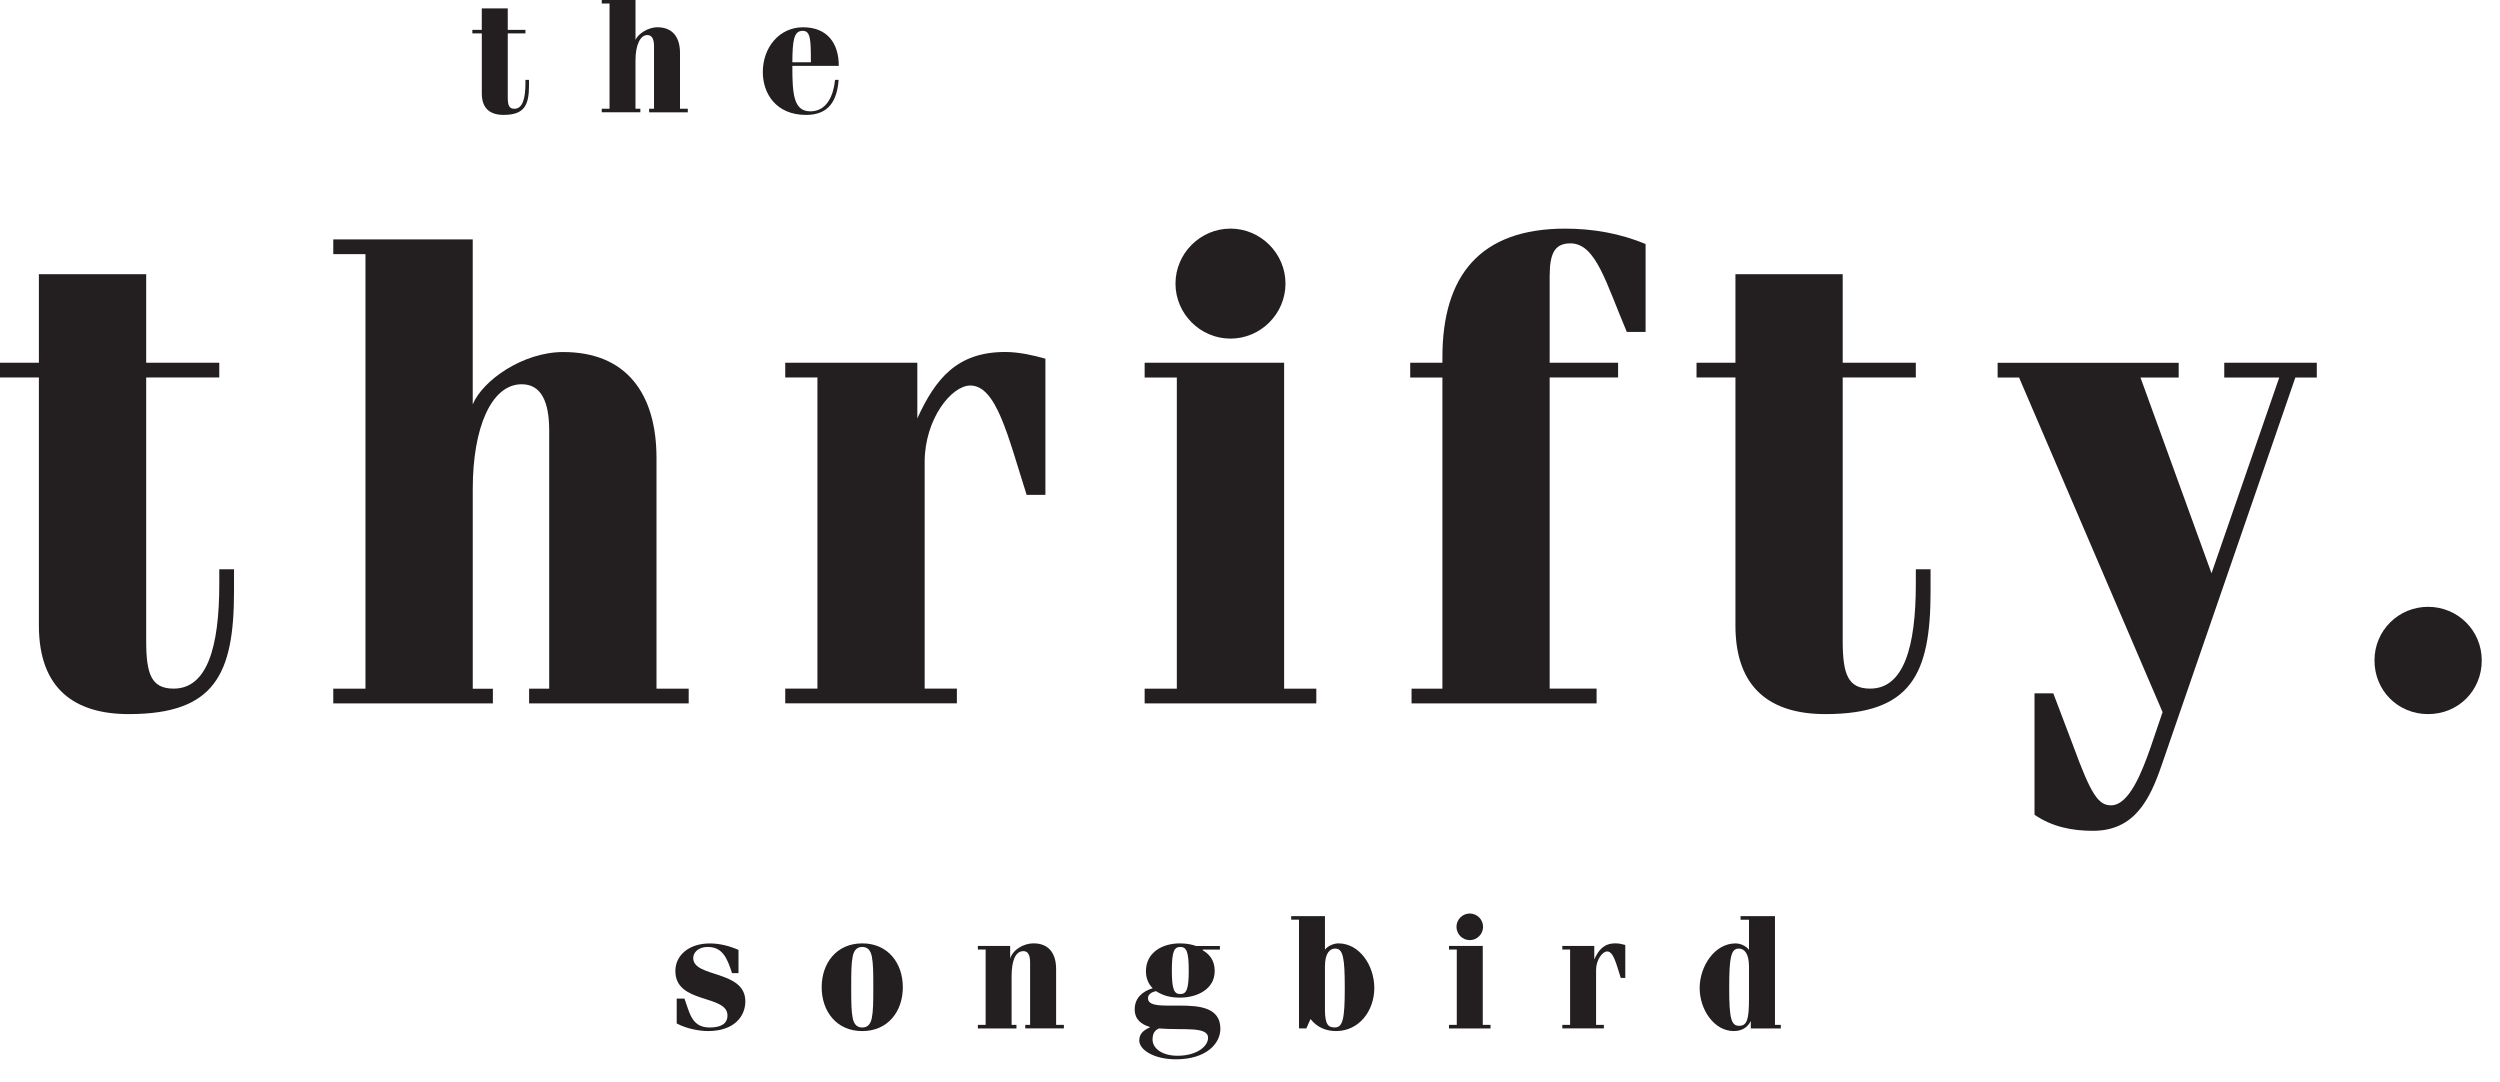 <svg width="97" height="42" viewBox="0 0 97 42" fill="none" xmlns="http://www.w3.org/2000/svg">
<g clip-path="url(#clip0_27805_11864)">
<path d="M18.327 1.297V1.158H18.693V0.327H19.701V1.158H20.387V1.297H19.701V3.772C19.701 4.087 19.751 4.22 19.959 4.22C20.274 4.22 20.387 3.829 20.387 3.237V3.098H20.526V3.306C20.526 4.087 20.344 4.458 19.537 4.458C19.033 4.458 18.694 4.225 18.694 3.627V1.297H18.328H18.327Z" fill="#231F20"/>
<path d="M24.847 4.357H23.348V4.218H23.65V0.138H23.348V-0.001H24.658V1.548C24.753 1.322 25.131 1.058 25.508 1.058C26.1 1.058 26.384 1.448 26.384 2.053V4.22H26.686V4.359H25.187V4.22H25.376V1.795C25.376 1.524 25.3 1.36 25.118 1.36C24.834 1.36 24.657 1.763 24.657 2.343V4.22H24.846V4.359L24.847 4.357Z" fill="#231F20"/>
<path d="M30.743 2.556C30.743 3.64 30.787 4.32 31.442 4.32C32.098 4.32 32.343 3.677 32.4 3.098H32.539C32.476 3.916 32.154 4.459 31.273 4.459C30.121 4.459 29.597 3.64 29.597 2.796C29.597 1.844 30.233 1.058 31.159 1.058C32.085 1.058 32.545 1.662 32.545 2.556H30.744H30.743ZM31.462 2.417C31.462 1.517 31.449 1.196 31.14 1.196C30.794 1.196 30.75 1.593 30.743 2.417H31.462Z" fill="#231F20"/>
<path d="M26.255 38.746H26.557C26.758 39.281 26.828 39.867 27.533 39.867C27.962 39.867 28.226 39.727 28.226 39.401C28.226 38.576 26.204 38.966 26.204 37.676C26.204 37.077 26.714 36.605 27.546 36.605C27.93 36.605 28.308 36.706 28.654 36.856V37.757H28.402C28.214 37.165 28.03 36.742 27.457 36.742C27.079 36.742 26.897 36.969 26.897 37.171C26.897 37.946 28.919 37.625 28.919 38.853C28.919 39.42 28.503 40.005 27.471 40.005C27.137 40.005 26.64 39.917 26.256 39.709V38.746H26.255Z" fill="#231F20"/>
<path d="M33.455 40.006C32.454 40.006 31.881 39.237 31.881 38.305C31.881 37.372 32.454 36.603 33.455 36.603C34.457 36.603 35.03 37.372 35.03 38.305C35.03 39.237 34.457 40.006 33.455 40.006ZM33.084 39.495C33.134 39.759 33.266 39.867 33.455 39.867C33.645 39.867 33.776 39.759 33.827 39.495C33.878 39.23 33.884 38.947 33.884 38.305C33.884 37.662 33.878 37.379 33.827 37.114C33.776 36.85 33.645 36.742 33.455 36.742C33.266 36.742 33.134 36.85 33.084 37.114C33.033 37.379 33.027 37.662 33.027 38.305C33.027 38.947 33.033 39.23 33.084 39.495Z" fill="#231F20"/>
<path d="M39.44 39.904H37.941V39.764H38.243V36.842H37.941V36.703H39.194V37.187C39.314 36.834 39.723 36.602 40.101 36.602C40.693 36.602 40.977 36.992 40.977 37.597V39.764H41.279V39.903H39.78V39.764H39.968V37.339C39.968 37.068 39.893 36.904 39.71 36.904C39.383 36.904 39.25 37.307 39.25 37.887V39.764H39.439V39.903L39.44 39.904Z" fill="#231F20"/>
<path d="M47.332 36.705V36.844H46.664V36.869C46.903 37.008 47.131 37.241 47.131 37.675C47.131 38.399 46.419 38.708 45.789 38.708C45.43 38.708 45.153 38.645 44.85 38.456C44.73 38.481 44.542 38.557 44.542 38.727C44.542 38.991 44.895 39.017 45.348 39.017H45.776C46.533 39.017 47.351 39.086 47.351 39.917C47.351 40.49 46.803 41.101 45.626 41.101C44.763 41.101 44.203 40.729 44.203 40.37C44.203 40.087 44.398 39.96 44.631 39.854C44.279 39.746 44.027 39.558 44.027 39.161C44.027 38.719 44.329 38.462 44.726 38.343C44.544 38.172 44.462 37.926 44.462 37.687C44.462 36.944 45.111 36.603 45.779 36.603C46.068 36.603 46.301 36.66 46.402 36.705H47.334H47.332ZM46.873 40.27C46.873 39.81 45.922 39.98 44.964 39.904C44.819 39.974 44.719 40.074 44.719 40.34C44.719 40.654 45.059 40.963 45.689 40.963C46.445 40.963 46.873 40.591 46.873 40.27ZM45.795 38.569C46.034 38.569 46.123 38.393 46.123 37.656C46.123 36.918 46.034 36.742 45.795 36.742C45.556 36.742 45.468 36.918 45.468 37.656C45.468 38.393 45.556 38.569 45.795 38.569Z" fill="#231F20"/>
<path d="M50.4 35.684H50.098V35.545H51.408V36.849C51.484 36.735 51.711 36.603 51.931 36.603C52.743 36.603 53.323 37.453 53.323 38.335C53.323 39.217 52.738 40.005 51.837 40.005C51.44 40.005 51.093 39.853 50.848 39.538L50.685 39.903H50.401V35.683L50.4 35.684ZM51.408 39.172C51.408 39.771 51.547 39.865 51.793 39.865C52.108 39.865 52.177 39.506 52.177 38.335C52.177 37.164 52.114 36.805 51.806 36.805C51.598 36.805 51.408 36.98 51.408 37.504V39.173V39.172Z" fill="#231F20"/>
<path d="M57.833 39.904H56.221V39.765H56.523V36.842H56.221V36.703H57.531V39.764H57.833V39.903V39.904ZM57.027 35.444C57.311 35.444 57.543 35.677 57.543 35.96C57.543 36.244 57.311 36.477 57.027 36.477C56.744 36.477 56.511 36.244 56.511 35.96C56.511 35.677 56.744 35.444 57.027 35.444Z" fill="#231F20"/>
<path d="M60.618 39.904V39.764H60.92V36.842H60.618V36.703H61.858V37.225C62.029 36.853 62.23 36.602 62.683 36.602C62.816 36.602 62.947 36.633 63.061 36.665V37.943H62.885C62.709 37.389 62.602 36.916 62.357 36.916C62.181 36.916 61.928 37.231 61.928 37.635V39.764H62.23V39.903H60.618V39.904Z" fill="#231F20"/>
<path d="M68.869 39.765H69.096V39.904H67.931V39.615C67.836 39.797 67.66 40.005 67.269 40.005C66.513 40.005 65.947 39.181 65.947 38.336C65.947 37.491 66.526 36.604 67.339 36.604C67.559 36.604 67.774 36.731 67.861 36.856V35.685H67.534V35.546H68.869V39.766V39.765ZM67.861 37.504C67.861 36.981 67.673 36.805 67.464 36.805C67.156 36.805 67.093 37.164 67.093 38.335C67.093 39.506 67.168 39.802 67.477 39.802C67.786 39.802 67.861 39.563 67.861 38.725V37.503V37.504Z" fill="#231F20"/>
<path d="M0 14.645V14.073H1.509V10.639H5.672V14.073H8.508V14.645H5.672V24.87C5.672 26.171 5.88 26.718 6.739 26.718C8.04 26.718 8.508 25.104 8.508 22.659V22.087H9.08V22.945C9.08 26.171 8.326 27.707 4.996 27.707C2.914 27.707 1.509 26.744 1.509 24.272V14.645H0Z" fill="#231F20"/>
<path d="M19.123 27.293H12.931V26.721H14.18V9.86H12.931V9.288H18.342V15.689C18.733 14.752 20.294 13.659 21.855 13.659C24.301 13.659 25.472 15.273 25.472 17.77V26.721H26.721V27.293H20.529V26.721H21.309V16.704C21.309 15.586 20.998 14.909 20.242 14.909C19.071 14.909 18.343 16.575 18.343 18.969V26.722H19.124V27.294L19.123 27.293Z" fill="#231F20"/>
<path d="M30.467 27.291V26.719H31.716V14.646H30.467V14.074H35.592V16.233C36.295 14.699 37.127 13.657 39.001 13.657C39.547 13.657 40.094 13.787 40.562 13.917V19.2H39.833C39.104 16.91 38.661 14.958 37.647 14.958C36.918 14.958 35.877 16.259 35.877 17.924V26.718H37.127V27.29H30.466L30.467 27.291Z" fill="#231F20"/>
<path d="M51.073 27.292H44.412V26.72H45.661V14.647H44.412V14.075H49.824V26.72H51.073V27.292ZM47.743 8.87C48.914 8.87 49.877 9.833 49.877 11.004C49.877 12.175 48.914 13.138 47.743 13.138C46.571 13.138 45.609 12.175 45.609 11.004C45.609 9.833 46.571 8.87 47.743 8.87Z" fill="#231F20"/>
<path d="M54.768 27.292V26.72H55.965V14.647H54.716V14.075H55.965V13.867C55.965 10.667 57.448 8.871 60.727 8.871C61.794 8.871 62.861 9.053 63.849 9.469V12.878H63.12C62.313 10.979 61.923 9.443 60.934 9.443C60.336 9.443 60.127 9.807 60.127 10.717V14.074H62.782V14.646H60.127V26.719H61.948V27.291H54.767L54.768 27.292Z" fill="#231F20"/>
<path d="M65.825 14.645V14.073H67.335V10.639H71.497V14.073H74.334V14.645H71.497V24.87C71.497 26.171 71.706 26.718 72.564 26.718C73.865 26.718 74.334 25.104 74.334 22.659V22.087H74.906V22.945C74.906 26.171 74.151 27.707 70.821 27.707C68.74 27.707 67.335 26.744 67.335 24.272V14.645H65.825Z" fill="#231F20"/>
<path d="M84.533 14.075V14.647H83.05L85.807 22.244L88.435 14.647H86.301V14.075H89.892V14.647H89.06L83.882 29.66C83.413 31.038 82.815 32.236 81.202 32.236C80.395 32.236 79.615 32.08 78.939 31.611V26.902H79.668L80.448 28.957C81.124 30.804 81.411 31.247 81.905 31.247C82.607 31.247 83.101 29.972 83.439 29.01L83.908 27.631L78.34 14.648H77.508V14.076H84.534L84.533 14.075Z" fill="#231F20"/>
<path d="M96.292 25.626C96.292 26.797 95.381 27.707 94.211 27.707C93.041 27.707 92.13 26.796 92.13 25.626C92.13 24.456 93.066 23.545 94.211 23.545C95.356 23.545 96.292 24.456 96.292 25.626Z" fill="#231F20"/>
</g>
<defs>
<clipPath id="clip0_27805_11864">
<rect width="96.293" height="41.101" fill="white"/>
</clipPath>
</defs>
</svg>
